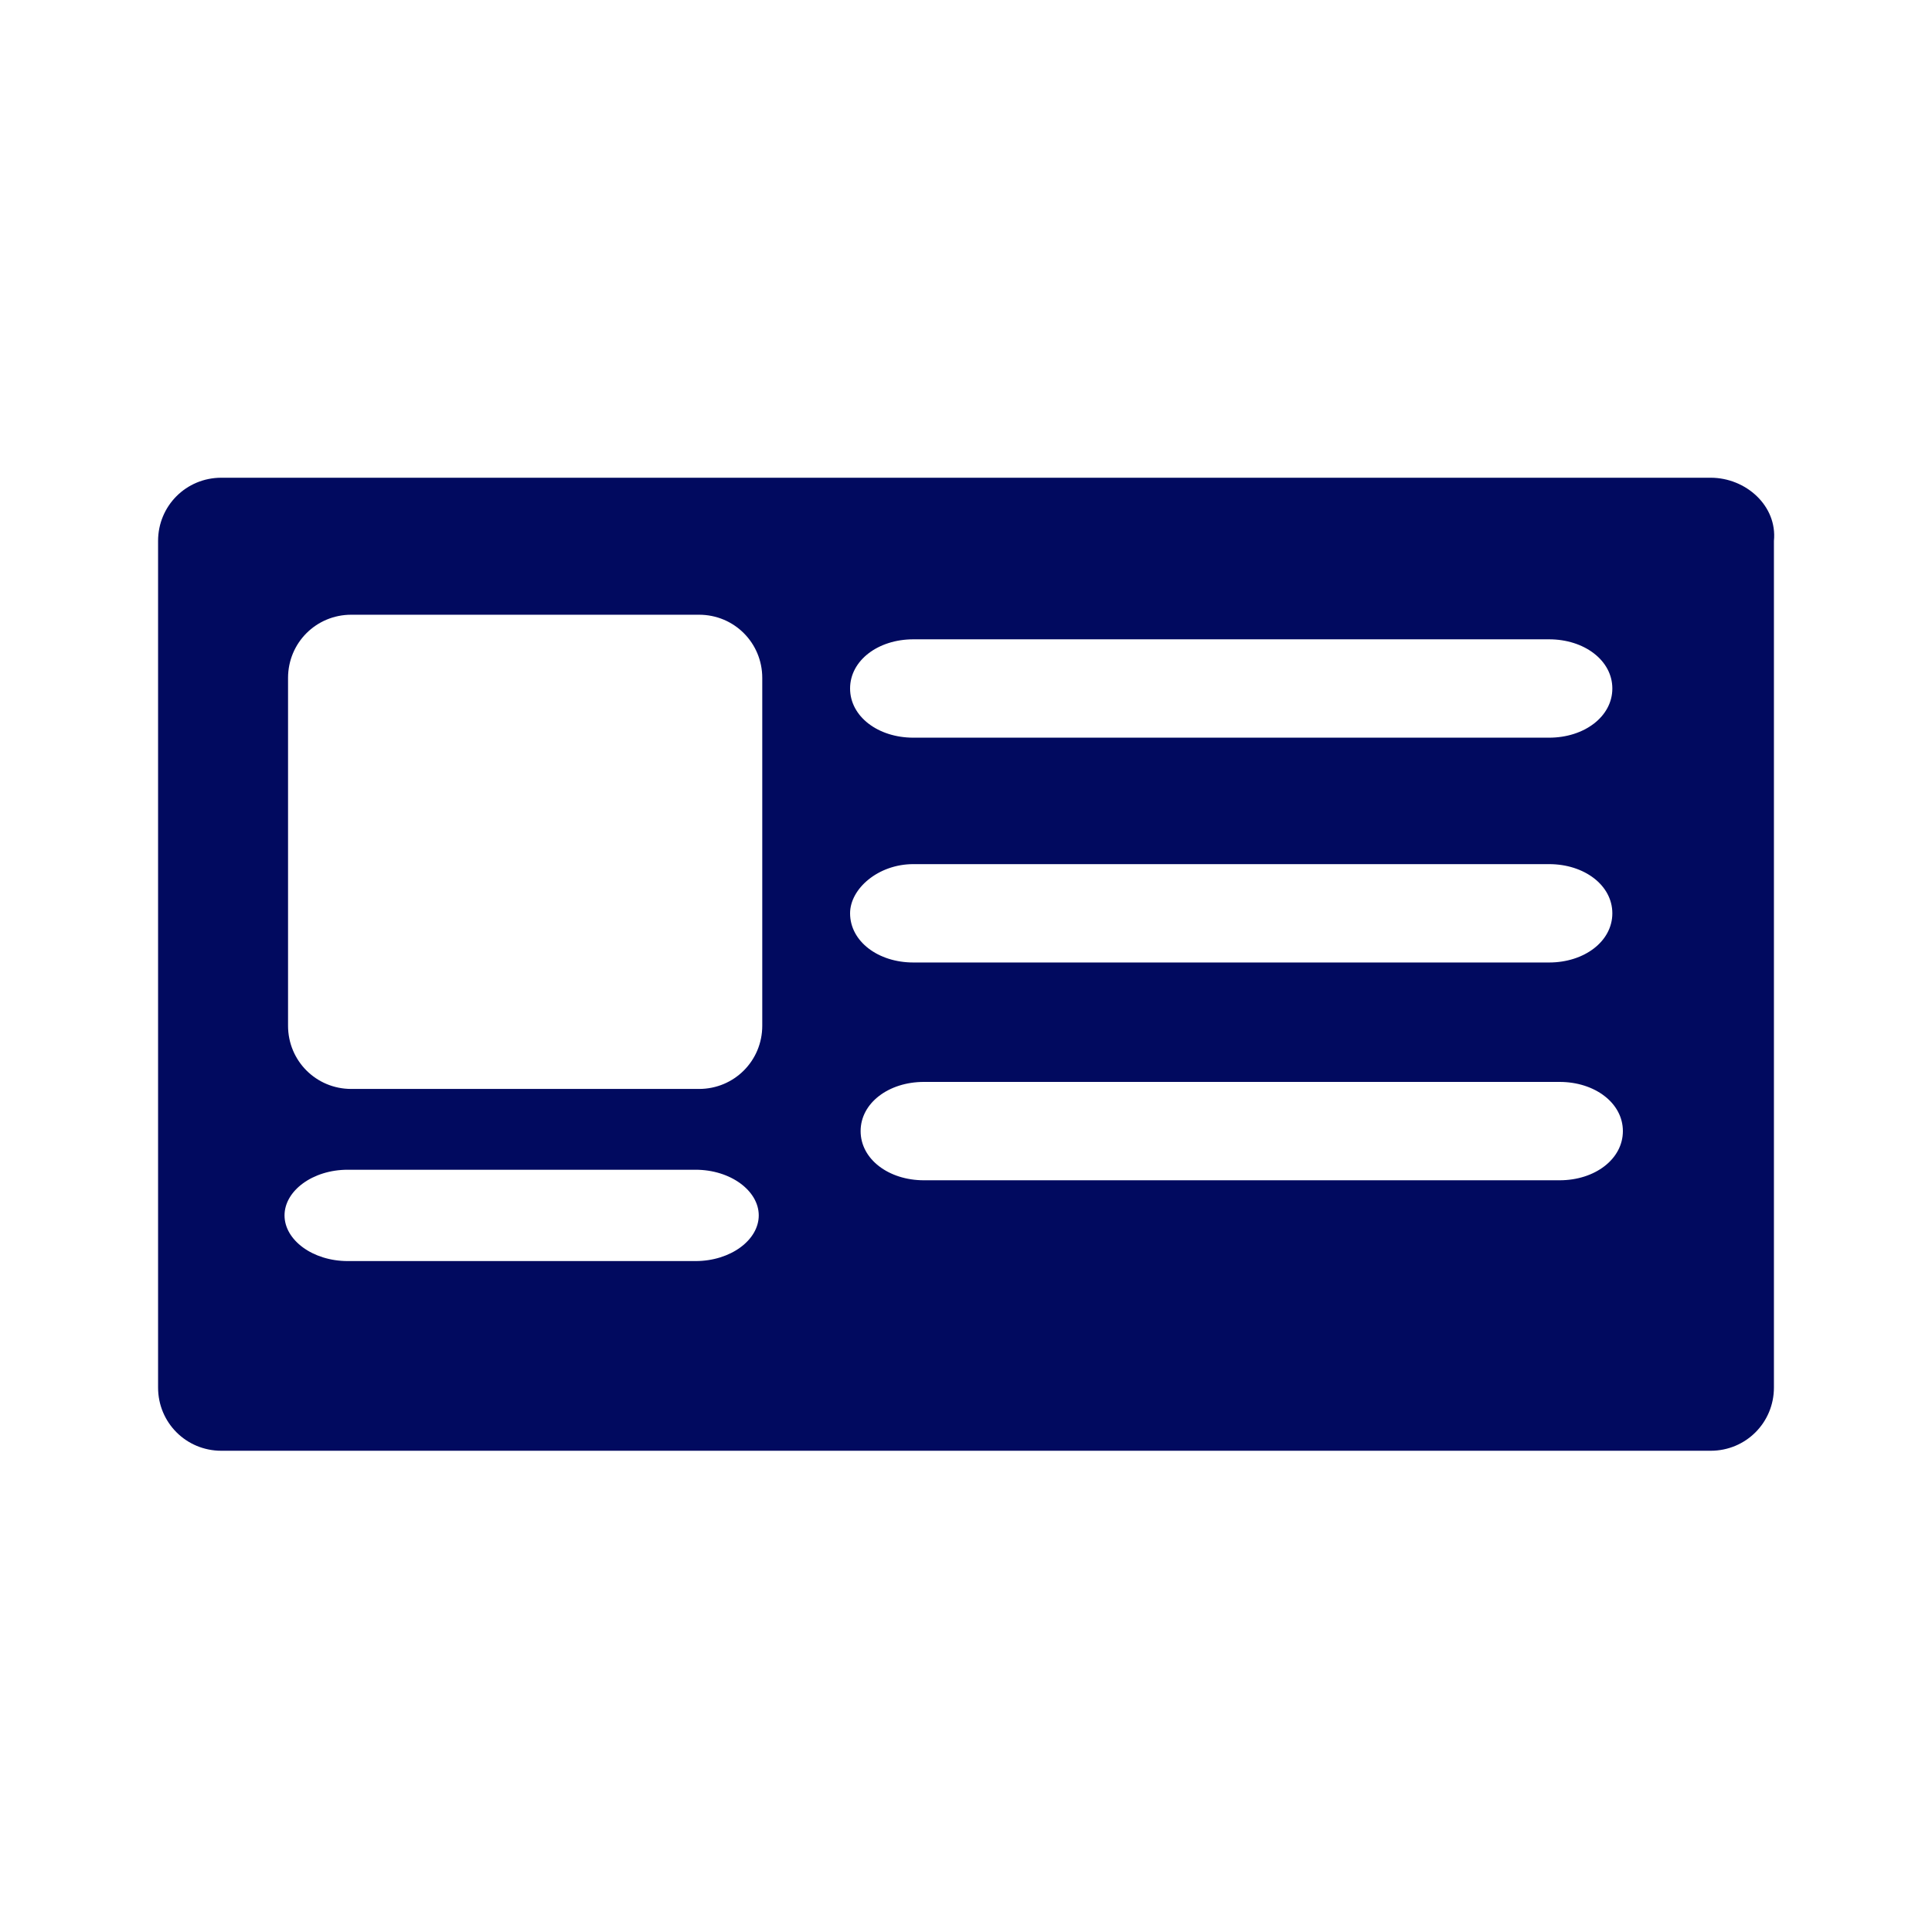 <?xml version="1.0" encoding="utf-8"?>
<!-- Generator: Adobe Illustrator 24.0.1, SVG Export Plug-In . SVG Version: 6.00 Build 0)  -->
<svg version="1.1" id="レイヤー_1" xmlns="http://www.w3.org/2000/svg" xmlns:xlink="http://www.w3.org/1999/xlink" x="0px"
	 y="0px" width="55px" height="55px" viewBox="0 0 55 55" style="enable-background:new 0 0 55 55;" xml:space="preserve">
<style type="text/css">
	.st0{fill:#010A5F;}
</style>
<g id="グループ_156" transform="translate(-2677 -587)">
	<path id="パス_165" class="st0" d="M2725.7,600.6h-42.4c-1,0-1.8,0.8-1.8,1.8c0,0,0,0,0,0v24.1c0,1,0.8,1.8,1.8,1.8c0,0,0,0,0,0
		h42.4c1,0,1.8-0.8,1.8-1.8c0,0,0,0,0,0v-24.1C2727.6,601.4,2726.7,600.6,2725.7,600.6C2725.7,600.6,2725.7,600.6,2725.7,600.6z
		 M2703,605.2h18.1c1,0,1.8,0.6,1.8,1.4s-0.8,1.4-1.8,1.4H2703c-1,0-1.8-0.6-1.8-1.4S2702,605.2,2703,605.2L2703,605.2z
		 M2696.8,622.9h-9.9c-1,0-1.8-0.6-1.8-1.3s0.8-1.3,1.8-1.3h9.9c1,0,1.8,0.6,1.8,1.3S2697.8,622.9,2696.8,622.9z M2698.7,616.2
		c0,1-0.8,1.8-1.8,1.8c0,0,0,0,0,0h-9.9c-1,0-1.8-0.8-1.8-1.8v-9.9c0-1,0.8-1.8,1.8-1.8h9.9c1,0,1.8,0.8,1.8,1.8c0,0,0,0,0,0V616.2z
		 M2703,611.6h18.1c1,0,1.8,0.6,1.8,1.4c0,0.8-0.8,1.4-1.8,1.4H2703c-1,0-1.8-0.6-1.8-1.4C2701.2,612.3,2702,611.6,2703,611.6
		L2703,611.6z M2721.4,620.6h-18.1c-1,0-1.8-0.6-1.8-1.4s0.8-1.4,1.8-1.4h18.1c1,0,1.8,0.6,1.8,1.4S2722.4,620.6,2721.4,620.6z"/>
</g>
</svg>

